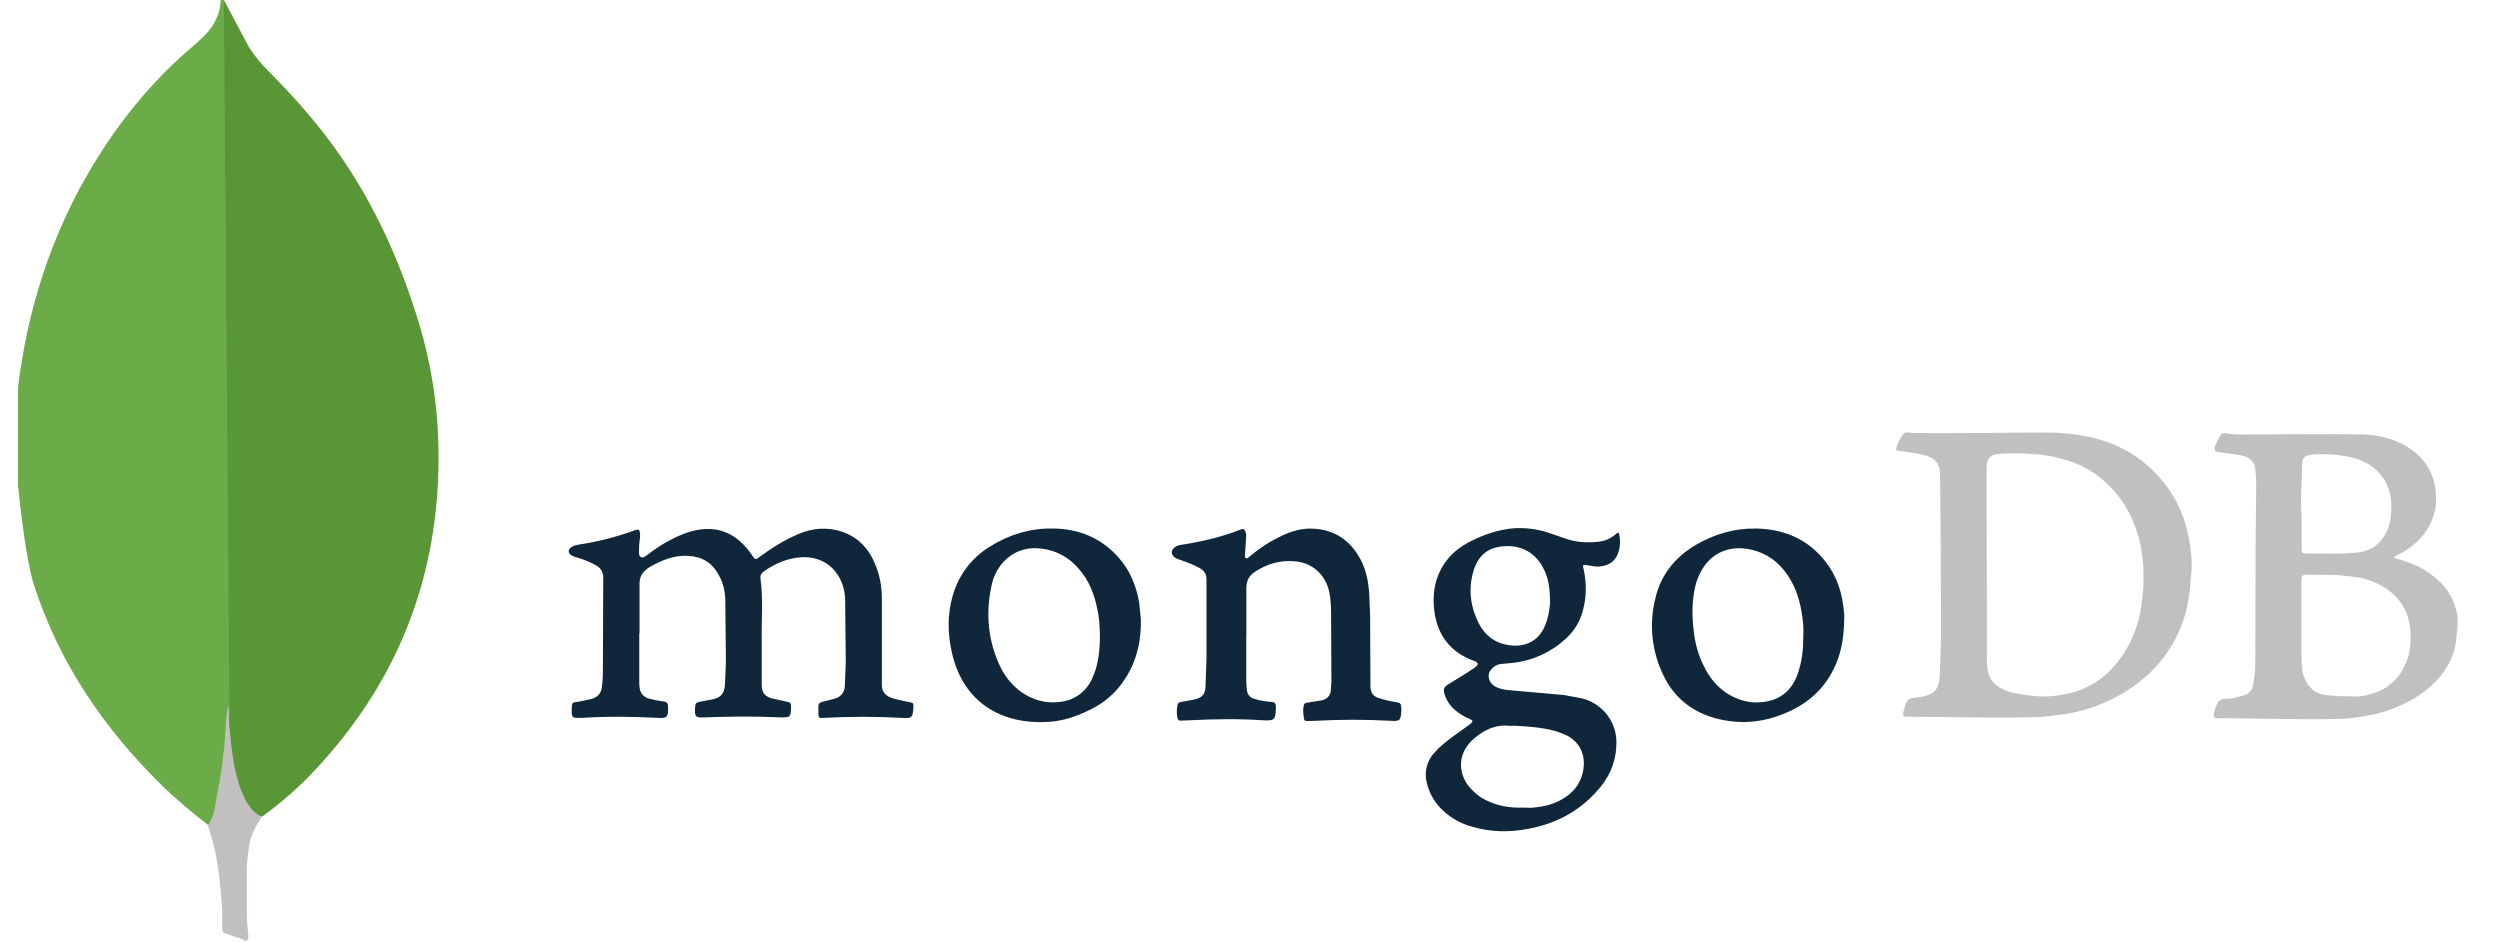 <svg width="106" height="40" viewBox="0 0 106 40" fill="none" xmlns="http://www.w3.org/2000/svg">
<g clip-path="url(#clip0_1869_3652)">
<path d="M9.482 -0.018L10.549 1.989C10.781 2.351 11.052 2.687 11.355 2.991C12.249 3.885 13.1 4.822 13.861 5.825C15.671 8.201 16.891 10.839 17.763 13.695C18.286 15.44 18.57 17.227 18.591 19.036C18.68 24.443 16.826 29.086 13.076 32.944C12.469 33.556 11.813 34.118 11.115 34.623C10.743 34.623 10.569 34.33 10.417 34.078C10.123 33.589 9.959 33.053 9.871 32.509C9.74 31.855 9.653 31.201 9.697 30.525V30.219C9.676 30.154 9.349 0.136 9.479 -0.017L9.482 -0.018Z" fill="#599636"/>
<path d="M9.483 -0.083C9.439 -0.171 9.394 -0.104 9.351 -0.061C9.373 0.375 9.22 0.767 8.979 1.138C8.718 1.51 8.369 1.792 8.02 2.097C6.08 3.776 4.555 5.804 3.333 8.071C1.72 11.123 0.87 14.393 0.631 17.837C0.524 19.081 1.023 23.462 1.416 24.726C2.483 28.083 4.402 30.895 6.898 33.336C7.509 33.924 8.163 34.47 8.838 34.992C9.034 34.992 9.057 34.818 9.1 34.687C9.186 34.409 9.251 34.124 9.296 33.837C9.491 32.747 9.601 31.656 9.731 30.567L9.491 -0.083H9.483Z" fill="#6CAC48"/>
<path d="M10.553 35.953C10.597 35.452 10.847 35.038 11.098 34.623C10.837 34.516 10.64 34.297 10.488 34.056C10.356 33.837 10.248 33.566 10.161 33.336C9.855 32.421 9.789 31.462 9.702 30.524V29.956C9.595 30.044 9.571 30.784 9.571 30.894C9.506 31.896 9.375 32.878 9.18 33.836C9.114 34.228 9.072 34.621 8.831 34.97C8.831 35.014 8.831 35.058 8.853 35.123C9.244 36.278 9.354 37.455 9.42 38.655V39.09C9.42 39.613 9.399 39.504 9.835 39.678C10.009 39.743 10.207 39.766 10.38 39.896C10.511 39.896 10.533 39.788 10.533 39.7L10.467 38.981V36.974C10.445 36.625 10.511 36.276 10.555 35.949L10.553 35.953Z" fill="#C2BFBF"/>
<path d="M27.105 26.836V28.912C27.103 28.994 27.107 29.076 27.119 29.158C27.146 29.404 27.297 29.553 27.519 29.622C27.726 29.677 27.936 29.718 28.148 29.745C28.271 29.759 28.312 29.813 28.326 29.945C28.34 30.41 28.299 30.465 27.849 30.437C26.797 30.382 25.744 30.369 24.693 30.437H24.593C24.265 30.451 24.238 30.423 24.238 30.095C24.238 30.04 24.252 29.972 24.252 29.917C24.252 29.817 24.32 29.767 24.416 29.767C24.636 29.74 24.84 29.685 25.046 29.644C25.333 29.576 25.496 29.398 25.523 29.112C25.564 28.798 25.564 28.47 25.564 28.155L25.578 24.495C25.582 24.388 25.556 24.283 25.503 24.191C25.45 24.099 25.372 24.024 25.278 23.975C25.03 23.837 24.769 23.727 24.498 23.647C24.416 23.62 24.334 23.607 24.266 23.565C24.066 23.469 24.061 23.292 24.252 23.182C24.32 23.142 24.402 23.114 24.484 23.1C25.313 22.978 26.128 22.772 26.915 22.485C27.079 22.43 27.12 22.445 27.135 22.608C27.149 22.708 27.135 22.828 27.121 22.922C27.094 23.1 27.094 23.277 27.094 23.442C27.094 23.51 27.108 23.579 27.176 23.62C27.244 23.661 27.313 23.62 27.376 23.58C27.663 23.36 27.95 23.156 28.263 22.98C28.713 22.734 29.193 22.515 29.713 22.447C30.343 22.366 30.887 22.529 31.366 22.939C31.564 23.116 31.738 23.318 31.885 23.54C32.022 23.74 32.035 23.745 32.213 23.608C32.733 23.225 33.278 22.884 33.866 22.638C34.481 22.378 35.109 22.338 35.737 22.556C36.379 22.788 36.817 23.239 37.077 23.854C37.297 24.346 37.391 24.853 37.391 25.383V29.044C37.391 29.29 37.49 29.444 37.732 29.564C37.992 29.663 38.279 29.713 38.552 29.768C38.73 29.808 38.73 29.808 38.73 29.988C38.703 30.438 38.662 30.466 38.224 30.438C37.128 30.377 36.029 30.377 34.933 30.438C34.713 30.452 34.713 30.452 34.701 30.233V30.165C34.687 29.795 34.687 29.795 35.043 29.715L35.397 29.619C35.518 29.591 35.625 29.523 35.702 29.427C35.779 29.33 35.821 29.21 35.821 29.087L35.861 28.062L35.834 25.385C35.824 25.146 35.773 24.911 35.684 24.689C35.342 23.855 34.592 23.555 33.867 23.637C33.32 23.692 32.843 23.91 32.392 24.225C32.296 24.293 32.228 24.375 32.242 24.512C32.365 25.386 32.282 26.261 32.297 27.134V29.034C32.297 29.375 32.434 29.54 32.761 29.621L33.391 29.758C33.487 29.772 33.541 29.813 33.541 29.922V30.022C33.527 30.405 33.501 30.422 33.117 30.418C32.025 30.363 30.931 30.378 29.853 30.418C29.483 30.432 29.453 30.391 29.47 30.018C29.484 29.798 29.51 29.786 29.716 29.745L30.166 29.663C30.565 29.581 30.712 29.431 30.739 29.008L30.779 28.092L30.752 25.346C30.725 25.004 30.652 24.677 30.465 24.363C30.193 23.857 29.766 23.598 29.181 23.57C28.593 23.53 28.075 23.748 27.582 24.02C27.24 24.22 27.09 24.457 27.117 24.853V26.848L27.105 26.836ZM52.841 26.919V28.845C52.843 28.982 52.852 29.119 52.868 29.255C52.874 29.345 52.909 29.432 52.968 29.501C53.027 29.57 53.107 29.618 53.196 29.637C53.432 29.706 53.675 29.747 53.92 29.76C54.057 29.774 54.084 29.828 54.098 29.938V30.034C54.084 30.512 54.03 30.567 53.565 30.54C52.525 30.472 51.489 30.485 50.45 30.54L50.05 30.554C49.968 30.554 49.95 30.514 49.927 30.458C49.887 30.269 49.887 30.073 49.927 29.884C49.941 29.802 49.995 29.784 50.077 29.761C50.277 29.734 50.447 29.693 50.637 29.661C50.979 29.579 51.102 29.442 51.115 29.088L51.155 27.94V24.579C51.155 24.334 51.059 24.184 50.841 24.074C50.595 23.937 50.335 23.842 50.061 23.746C49.979 23.719 49.897 23.691 49.829 23.65C49.651 23.527 49.629 23.35 49.802 23.213C49.88 23.149 49.975 23.111 50.075 23.103C50.95 22.966 51.797 22.775 52.616 22.447C52.712 22.407 52.753 22.433 52.794 22.515C52.835 22.597 52.849 22.693 52.834 22.788L52.794 23.43C52.794 23.512 52.754 23.63 52.821 23.662C52.903 23.717 52.958 23.594 53.026 23.562C53.429 23.224 53.875 22.939 54.352 22.715C54.775 22.515 55.211 22.387 55.704 22.416C56.62 22.47 57.275 22.935 57.698 23.741C57.918 24.165 58.012 24.628 58.053 25.107L58.093 26.107L58.107 29.126C58.121 29.358 58.203 29.509 58.435 29.59C58.675 29.671 58.922 29.73 59.172 29.768C59.392 29.795 59.404 29.836 59.418 30.041V30.109C59.391 30.574 59.363 30.587 58.899 30.559C57.879 30.504 56.858 30.504 55.839 30.559C55.702 30.573 55.566 30.559 55.439 30.573C55.357 30.573 55.302 30.559 55.289 30.477C55.262 30.299 55.234 30.122 55.275 29.93C55.289 29.848 55.33 29.807 55.425 29.793L56.055 29.693C56.275 29.638 56.397 29.494 56.425 29.294L56.452 28.911L56.438 26.056C56.438 25.728 56.424 25.4 56.356 25.072C56.192 24.373 55.659 23.873 54.936 23.803C54.306 23.735 53.737 23.899 53.215 24.24C52.955 24.404 52.845 24.636 52.845 24.922V26.985C52.845 26.946 52.845 26.946 52.859 26.946L52.841 26.919Z" fill="#10263A"/>
<path d="M92.849 23.052C92.699 22.055 92.329 21.167 91.687 20.388C91.128 19.7 90.404 19.165 89.583 18.831C88.724 18.476 87.807 18.366 86.878 18.339C86.495 18.325 81.278 18.407 80.895 18.339C80.799 18.325 80.731 18.353 80.675 18.435C80.607 18.535 80.538 18.64 80.497 18.749C80.333 19.119 80.333 19.091 80.729 19.145C81.057 19.2 81.371 19.227 81.685 19.323C81.972 19.419 82.177 19.583 82.245 19.896C82.272 20.046 82.3 24.854 82.3 27.096L82.245 28.695C82.231 28.818 82.218 28.941 82.177 29.05C82.122 29.214 82.027 29.349 81.863 29.419C81.683 29.504 81.488 29.555 81.29 29.569C80.92 29.609 80.866 29.624 80.743 30.034L80.703 30.184C80.676 30.362 80.689 30.389 80.867 30.389L84.951 30.429L86.55 30.402L87.657 30.265C88.913 30.033 90.034 29.514 90.99 28.681C91.535 28.199 91.981 27.614 92.301 26.959C92.684 26.195 92.848 25.36 92.889 24.515C92.957 24.037 92.929 23.545 92.849 23.053V23.052ZM90.868 24.991C90.813 25.866 90.636 26.713 90.185 27.477C89.611 28.475 88.791 29.172 87.658 29.416C87.166 29.517 86.674 29.566 86.159 29.498C85.789 29.459 85.435 29.416 85.093 29.294C84.478 29.074 84.259 28.694 84.246 28.094L84.232 19.858C84.232 19.366 84.452 19.258 84.806 19.243C85.339 19.203 85.886 19.216 86.418 19.27C86.986 19.325 87.542 19.459 88.072 19.67C88.465 19.834 88.83 20.06 89.151 20.339C89.889 20.969 90.381 21.759 90.651 22.688C90.871 23.44 90.911 24.205 90.871 24.969L90.868 24.991ZM104.202 26.331C104.202 26.249 104.202 26.181 104.188 26.099C104.065 25.347 103.668 24.773 103.054 24.337C102.659 24.05 102.208 23.859 101.743 23.722C101.661 23.695 101.593 23.667 101.511 23.654C101.525 23.586 101.566 23.572 101.607 23.558C101.88 23.421 102.14 23.271 102.372 23.066C102.796 22.711 103.071 22.273 103.218 21.741C103.3 21.454 103.3 21.167 103.273 20.866C103.251 20.514 103.15 20.172 102.977 19.864C102.804 19.557 102.565 19.292 102.276 19.09C101.646 18.625 100.909 18.434 100.145 18.42C98.669 18.393 97.181 18.42 95.707 18.42C95.283 18.42 94.86 18.447 94.422 18.38C94.34 18.366 94.222 18.34 94.162 18.435C94.062 18.613 93.942 18.79 93.902 18.995C93.888 19.091 93.916 19.145 94.025 19.159L94.968 19.296C95.338 19.351 95.598 19.556 95.624 19.884C95.65 20.11 95.664 20.338 95.664 20.566L95.637 23.12L95.623 28.174C95.623 28.474 95.583 28.762 95.527 29.062C95.513 29.157 95.472 29.246 95.41 29.319C95.347 29.392 95.264 29.445 95.172 29.471C94.899 29.553 94.639 29.635 94.352 29.635C94.275 29.628 94.199 29.647 94.134 29.689C94.07 29.731 94.021 29.794 93.997 29.867C93.942 29.99 93.897 30.127 93.874 30.25C93.847 30.414 93.888 30.47 94.052 30.45C94.175 30.436 98.683 30.546 99.53 30.464C100.036 30.409 100.53 30.341 101.032 30.191C101.892 29.918 102.686 29.521 103.313 28.852C103.833 28.305 104.133 27.649 104.16 26.885C104.2 26.707 104.2 26.53 104.2 26.338L104.202 26.331ZM97.577 20.733L97.617 19.641C97.617 19.436 97.699 19.341 97.904 19.299C98.231 19.231 98.559 19.259 98.887 19.272C99.215 19.299 99.529 19.34 99.857 19.436C100.457 19.614 100.922 19.956 101.196 20.528C101.32 20.789 101.386 21.073 101.387 21.362C101.401 21.745 101.373 22.114 101.223 22.481C100.991 22.987 100.623 23.315 100.09 23.411C99.556 23.507 98.041 23.466 97.809 23.466C97.604 23.466 97.589 23.439 97.589 23.234V21.948C97.557 21.548 97.552 21.146 97.575 20.745L97.577 20.733ZM102.015 28.082C101.783 28.697 101.359 29.122 100.758 29.352C100.431 29.474 100.103 29.551 99.759 29.529C99.335 29.515 98.912 29.529 98.489 29.448C97.916 29.325 97.656 28.778 97.615 28.382C97.547 27.685 97.588 26.974 97.575 26.456V24.652C97.575 24.433 97.602 24.366 97.835 24.366L99.119 24.38L99.994 24.48C100.608 24.616 101.168 24.849 101.606 25.326C101.961 25.709 102.153 26.173 102.194 26.679C102.234 27.156 102.208 27.621 102.03 28.072L102.015 28.082Z" fill="#C2BFBF"/>
<path d="M67.308 23.967L67.663 24.022C68.046 24.036 68.497 23.899 68.633 23.366C68.708 23.111 68.708 22.841 68.633 22.586C68.551 22.586 68.51 22.654 68.469 22.682C68.264 22.846 68.032 22.942 67.786 22.969C67.294 23.024 66.802 22.996 66.325 22.819L65.655 22.587C65.188 22.434 64.696 22.37 64.206 22.397C63.509 22.452 62.853 22.684 62.238 23.012C61.583 23.367 61.119 23.9 60.899 24.625C60.776 25.048 60.762 25.484 60.817 25.922C60.954 26.919 61.473 27.616 62.401 27.985C62.456 27.999 62.497 28.025 62.551 28.04C62.674 28.108 62.688 28.177 62.578 28.272L62.236 28.504L61.417 29.01C61.212 29.133 61.185 29.23 61.253 29.446C61.334 29.702 61.486 29.929 61.69 30.102C61.877 30.263 62.09 30.392 62.318 30.485C62.468 30.553 62.468 30.585 62.332 30.705L61.553 31.265C61.293 31.465 61.033 31.665 60.815 31.92C60.663 32.083 60.554 32.28 60.497 32.494C60.44 32.709 60.437 32.934 60.487 33.15C60.589 33.624 60.837 34.054 61.197 34.379C61.552 34.708 61.984 34.943 62.453 35.062C63.218 35.282 64.011 35.294 64.789 35.144C65.909 34.939 66.888 34.444 67.658 33.601C68.191 33.041 68.505 32.385 68.533 31.602C68.563 31.148 68.431 30.699 68.161 30.334C67.89 29.969 67.499 29.711 67.057 29.607L66.32 29.47L64.066 29.27C63.82 29.256 63.574 29.215 63.369 29.093C63.109 28.929 63.041 28.615 63.205 28.41C63.328 28.26 63.478 28.164 63.67 28.15L64.107 28.11C64.971 28.022 65.781 27.653 66.415 27.058C66.753 26.745 66.995 26.343 67.111 25.897C67.275 25.309 67.275 24.697 67.138 24.098C67.098 23.948 67.111 23.934 67.302 23.961L67.308 23.967ZM63.96 30.771C64.042 30.785 64.124 30.771 64.206 30.771C64.779 30.798 65.367 30.839 65.927 30.991C66.11 31.045 66.288 31.113 66.46 31.196C67.006 31.496 67.211 32.015 67.142 32.575C67.06 33.19 66.719 33.627 66.186 33.915C65.831 34.114 65.434 34.202 65.024 34.242C64.874 34.256 64.737 34.242 64.588 34.242C64.11 34.256 63.645 34.203 63.194 34.011C62.88 33.888 62.62 33.711 62.388 33.464C61.911 32.986 61.689 32.111 62.402 31.401C62.839 31.001 63.332 30.718 63.96 30.771ZM65.517 26.509C65.23 27.232 64.601 27.451 63.974 27.355C63.4 27.273 62.976 26.959 62.704 26.44C62.349 25.743 62.254 25.02 62.458 24.268C62.608 23.708 62.95 23.284 63.551 23.188C64.316 23.051 65.05 23.325 65.436 24.09C65.636 24.459 65.723 24.909 65.723 25.551C65.709 25.811 65.655 26.166 65.518 26.508L65.517 26.509ZM48.306 25.579C48.183 24.841 47.91 24.172 47.405 23.612C46.653 22.778 45.697 22.412 44.618 22.409C43.675 22.395 42.789 22.669 41.995 23.161C41.215 23.628 40.643 24.376 40.397 25.251C40.165 26.044 40.177 26.851 40.357 27.655C40.834 29.814 42.502 30.742 44.495 30.606C45.083 30.566 45.642 30.374 46.174 30.114C46.967 29.744 47.541 29.158 47.936 28.379C48.25 27.737 48.386 27.053 48.373 26.275L48.305 25.578L48.306 25.579ZM46.367 28.612C46.269 28.919 46.084 29.191 45.834 29.395C45.584 29.599 45.28 29.726 44.96 29.759C44.36 29.841 43.798 29.691 43.293 29.335C42.929 29.067 42.634 28.716 42.433 28.311C41.873 27.163 41.777 25.962 42.063 24.732C42.155 24.352 42.354 24.006 42.637 23.735C43.142 23.27 43.729 23.161 44.386 23.298C45.016 23.435 45.492 23.776 45.885 24.296C46.278 24.815 46.459 25.415 46.568 26.045C46.623 26.359 46.623 26.687 46.636 26.892C46.636 27.547 46.581 28.091 46.376 28.613L46.367 28.612ZM78.154 25.689C78.054 24.896 77.758 24.173 77.197 23.572C76.46 22.766 75.503 22.424 74.438 22.41C73.523 22.396 72.676 22.656 71.897 23.107C71.023 23.627 70.422 24.364 70.19 25.361C69.913 26.45 70.029 27.601 70.518 28.612C70.968 29.568 71.734 30.183 72.745 30.456C73.865 30.756 74.931 30.62 75.969 30.114C76.87 29.677 77.512 28.995 77.881 28.065C78.101 27.518 78.181 26.931 78.195 26.248C78.209 26.125 78.181 25.906 78.155 25.688L78.154 25.689ZM76.269 28.435C76.049 29.173 75.586 29.65 74.807 29.76C74.233 29.842 73.688 29.705 73.195 29.378C72.771 29.091 72.471 28.708 72.252 28.258C72.006 27.78 71.869 27.274 71.815 26.756C71.734 26.114 71.734 25.486 71.883 24.843C71.912 24.717 71.953 24.593 72.006 24.474C72.389 23.518 73.236 23.081 74.233 23.3C74.903 23.45 75.408 23.82 75.791 24.38C76.161 24.926 76.338 25.527 76.421 26.179C76.46 26.439 76.475 26.712 76.46 26.944C76.46 27.476 76.421 27.968 76.261 28.446L76.269 28.435Z" fill="#10263A"/>
</g>
<defs>
<clipPath id="clip0_1869_3652">
<rect width="104.304" height="40" fill="white" transform="translate(0.765)"/>
</clipPath>
</defs>
</svg>
